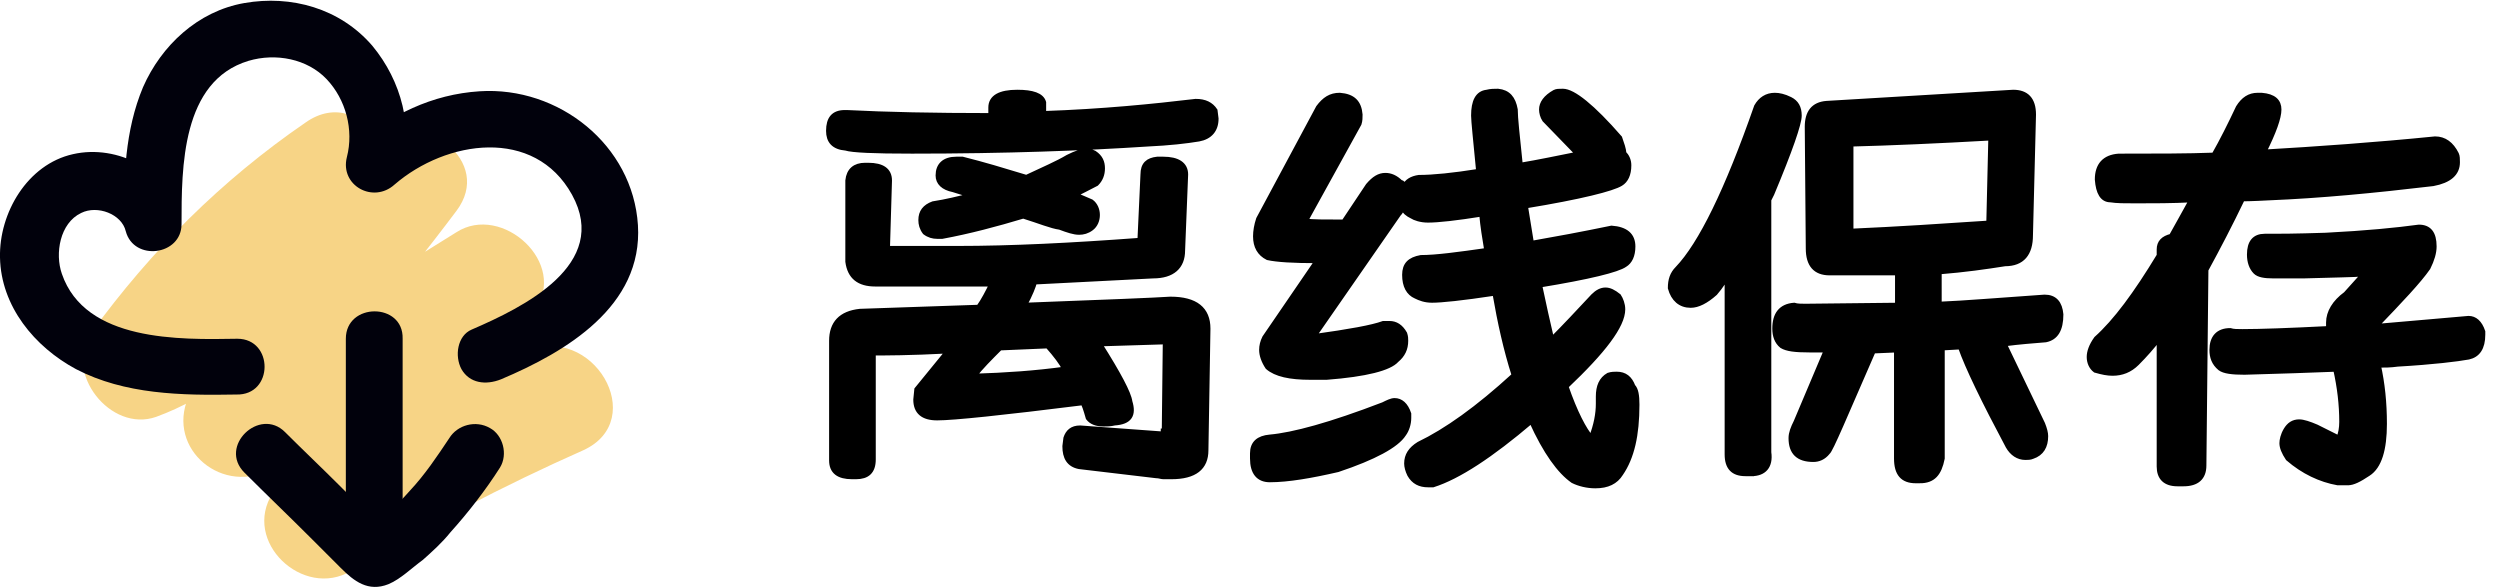<svg xmlns="http://www.w3.org/2000/svg" viewBox="0 0 246.5 57.9" style="enable-background:new 0 0 246.5 57.9" xml:space="preserve"><style>.st1{fill:#01010c}</style><path d="M30.1 12.1C21.8 17.8 14.9 24.7 9 32.8c-2.8 3.9 1.9 9.9 6.4 8.3 5.2-1.9 9-5.2 13.1-8.7 4.4-3.9 9.4-6.9 14.7-9.4l-7.7-7.7c-5.7 7.6-12.3 15-16.7 23.4-2.7 5.1 2.7 10.1 7.7 7.7 8.4-4.1 16.5-8.6 24.4-13.6l-7.7-7.7C37.5 32.7 32 40.6 26.9 48.6c-3.1 4.8 3 10.5 7.7 7.7 7.4-4.4 15-8.4 22.9-11.9 6.6-3 .9-12.7-5.7-9.7C43.7 38 36.1 42 28.7 46.4l7.7 7.7c5.2-8 10.6-15.9 16.3-23.5C56.1 26 49.5 20 45 22.9c-7.9 5-16 9.5-24.4 13.6l7.7 7.7c4.5-8.4 11-15.8 16.7-23.4 3.7-4.9-3.2-9.8-7.7-7.7-4.7 2.3-9.1 5-13.2 8.2-3.8 2.9-7.2 7.2-11.8 8.9 2.1 2.8 4.2 5.5 6.4 8.3 4.7-6.5 10.5-12.1 17.1-16.7 5.8-4.1.2-13.9-5.7-9.7z" style="fill:#f7d486" id="图层_2"/><g id="图层_1"><path class="st1" d="M23.4 33.4c-5.7.1-15 .3-17.3-6.4-.7-2-.2-5 1.9-6 1.6-.8 4 .1 4.4 1.8.8 3 5.5 2.4 5.5-.7 0-5.6 0-14.1 6.6-16.1 2.7-.8 5.8-.2 7.7 1.8s2.7 5 2 7.7c-.7 2.8 2.6 4.6 4.7 2.7 5.1-4.4 13.8-5.7 17.5 1 3.8 6.9-4.8 11.1-9.9 13.3-1.4.6-1.7 2.6-1 3.9.8 1.4 2.4 1.6 3.9 1 6.4-2.7 14-7.2 13.5-15.2-.5-7.9-7.8-13.7-15.6-13.2-4.7.3-8.8 2.3-12.4 5.4l4.7 2.7c1.2-4.5 0-9.1-2.9-12.6-3.2-3.7-8-5-12.6-4.2s-8.2 4.2-10 8.3c-1.8 4.3-1.9 8.9-1.9 13.4l5.5-.7c-1.1-4.5-6.1-7.1-10.5-6.1C2.7 16.2-.1 21 0 25.4c.1 4.8 3.4 8.8 7.5 11 4.8 2.5 10.4 2.6 15.8 2.5 3.7.1 3.7-5.5.1-5.5z"/><path class="st1" d="M34.1 33.4v21.3c0 3.7 5.6 3.7 5.6 0V33.4c.1-3.6-5.6-3.6-5.6 0z"/><path class="st1" d="M44.3 43.2c-1.2 1.8-2.4 3.6-3.9 5.2-.7.8-1.5 1.6-2.3 2.3-.7.7-1.6 1.5-2.3 1.9l1.4-.4 1.1.5-.3-.3c-.2-.3-.5-.5-.7-.7L36 50.4l-2.6-2.6c-1.7-1.7-3.6-3.5-5.3-5.2-2.5-2.5-6.6 1.4-4 4 2.1 2.1 4.4 4.3 6.5 6.4l3 3c1.3 1.3 2.7 2.4 4.7 1.6 1.2-.5 2.3-1.6 3.4-2.4.9-.8 1.9-1.7 2.7-2.7 1.8-2 3.5-4.2 4.9-6.4.8-1.3.3-3.2-1-3.9-1.4-.8-3.2-.3-4 1z"/><path d="M89.8 14.9c-3.6 0-5.8-.1-6.4-.3-1.2-.1-1.7-.7-1.7-1.7 0-1.2.5-1.8 1.6-1.8h.2c3.9.2 8.6.3 14.2.3v-.8c0-1 .9-1.5 2.6-1.5 1.5 0 2.4.3 2.6 1v1.1c5.8-.2 10.8-.7 15-1.2.9 0 1.5.3 1.9.9l.1.8c0 1.1-.6 1.8-1.7 2-1.2.2-2.9.4-5.1.5-6.1.4-13.8.7-23.3.7zm20.1 26.8c-.4.1-.8.1-1.1.1-.7 0-1.2-.2-1.5-.6-.1-.3-.2-.8-.5-1.5-8 1-12.8 1.5-14.4 1.5-1.4 0-2.1-.6-2.1-1.8l.1-1 3.1-3.8c-3.8.2-6.3.2-7.4.2v10.5c0 1.2-.6 1.7-1.7 1.7H84c-1.3 0-2-.5-2-1.6V33.6c0-1.7.9-2.7 2.8-2.9l11.7-.4c.5-.7.9-1.5 1.3-2.3H86.3c-1.6 0-2.5-.7-2.7-2.2v-8c.1-1 .7-1.5 1.7-1.5h.3c1.4 0 2.1.5 2.1 1.5l-.2 6.7h6.9c5.3 0 11.3-.3 18-.8l.3-6.5c0-1 .5-1.4 1.4-1.5h.6c1.4 0 2.2.5 2.2 1.5l-.3 7.5c0 1.6-1 2.5-2.9 2.5l-11.7.6c-.1.4-.4 1.2-1 2.3 8.1-.3 12.9-.5 14.4-.6 2.5 0 3.7 1 3.7 2.9l-.2 12c0 1.7-1.1 2.6-3.4 2.6h-.8c-.2 0-.4-.1-.7-.1l-7.6-.9c-1-.2-1.4-.9-1.4-2l.1-.8c.2-.6.6-1 1.4-1l8.2.6v-.3h.1l.1-8.8-6.5.2c1.9 3 2.9 4.9 3 5.7.4 1.3 0 2-1.5 2.1zm-9-20.4c-2.7.8-5.3 1.5-8 2h-.5c-.4 0-.8-.1-1.2-.4-.3-.4-.4-.8-.4-1.2 0-.8.4-1.3 1.2-1.6 1.3-.2 2.5-.5 3.7-.8-.4-.2-1-.4-1.7-.6-1-.2-1.5-.7-1.5-1.4 0-1 .6-1.6 1.8-1.6h.6c2 .5 4 1.1 6.3 1.8 1.7-.8 3.1-1.4 4.1-2 .8-.4 1.4-.6 1.8-.6.3 0 .6.1.8.2.6.4.8.9.8 1.5s-.2 1.1-.6 1.5c-.8.4-1.5.8-2.2 1.1.6.2 1.2.5 1.7.7.4.3.6.8.6 1.3s-.2 1-.6 1.3-.8.4-1.2.4c-.5 0-1.1-.2-1.9-.5-.8-.1-2-.6-3.6-1.1zm4.1 15.1c.1.1.2.1 0 0-.3-.6-.9-1.4-1.7-2.3l-4.7.2c-1 1-1.9 1.9-2.6 2.8 3.2-.1 6.1-.3 9-.7zm20.2 10.9c-1.1 0-1.7-.7-1.7-2.1v-.5c0-1 .6-1.5 1.7-1.6 2.3-.2 6-1.2 11.2-3.2.4-.2.8-.4 1.1-.4.6 0 1.1.4 1.4 1.3v.4c0 .6-.2 1.2-.5 1.6-.7 1.1-2.9 2.3-6.5 3.5-2.6.6-4.9 1-6.7 1zm13.3-28.9c.2-.5.7-.8 1.4-.9 1.4 0 3.4-.2 5.9-.6-.3-3.1-.5-5-.5-5.5 0-1.4.4-2.2 1.3-2.3.4-.1.7-.1 1.1-.1 1 .1 1.5.7 1.7 1.8 0 .8.2 2.6.5 5.5 1.8-.3 3.7-.7 5.7-1.1l-3.3-3.4c-.2-.3-.3-.7-.3-1 0-.6.4-1.2 1.3-1.7.2-.1.4-.1.8-.1 1 0 2.9 1.5 5.6 4.6.2.6.4 1.1.4 1.5.3.3.5.7.5 1.2 0 .9-.3 1.5-.8 1.8-.8.5-3.9 1.3-9.4 2.2l.6 3.7c2.3-.4 5-.9 7.9-1.5 1.4.1 2.1.7 2.1 1.8 0 .9-.3 1.5-.8 1.8-.7.5-3.5 1.2-8.4 2 .4 1.9.8 3.7 1.2 5.4 1.3-1.3 2.7-2.8 4.1-4.3.4-.4.8-.6 1.2-.6s.8.2 1.3.6c.2.3.4.8.4 1.3 0 1.6-1.9 4.1-5.6 7.6.9 2.6 1.8 4.3 2.5 5.1.5-1.3.7-2.4.7-3.4v-.7c0-1 .3-1.7 1-2.1.3-.1.6-.1.8-.1.8 0 1.3.4 1.6 1.2.3.3.4.9.4 1.8 0 3-.5 5.2-1.6 6.8-.5.8-1.3 1.2-2.5 1.2-.8 0-1.6-.2-2.2-.5-1.3-.9-2.7-2.8-4.1-5.9-4 3.4-7.2 5.5-9.7 6.3h-.5c-.8 0-1.4-.3-1.8-1-.2-.4-.3-.8-.3-1.1 0-.8.4-1.4 1.2-1.9 2.7-1.3 5.8-3.5 9.4-6.8-.8-2.5-1.4-5.2-1.9-8.1-3.3.5-5.3.7-6.2.7-.7 0-1.2-.2-1.6-.4-.7-.3-1.1-1-1.1-2.1 0-1 .5-1.5 1.6-1.7 1.5 0 3.7-.3 6.5-.7-.2-1.2-.4-2.4-.5-3.6-2.5.4-4.3.6-5.3.6-.7 0-1.3-.2-1.6-.4-.4-.2-.7-.4-.9-.9-.1.3-.2.5-.4.7l-8.4 12.1c3.6-.5 5.8-.9 6.9-1.3h.6c.6 0 1.1.3 1.5 1 .1.3.1.5.1.7 0 .8-.3 1.4-.9 1.9-.7.8-3 1.4-6.9 1.7h-1.6c-2 0-3.4-.3-4.2-1-.4-.6-.6-1.2-.6-1.7 0-.4.1-.8.3-1.2l5.2-7.6c-2.4 0-4-.1-4.9-.3-.8-.4-1.2-1.1-1.2-2.1 0-.5.1-1.1.3-1.7l5.9-11c.6-.8 1.2-1.2 2.1-1.2 1.3.1 1.9.7 2 1.9 0 .3 0 .6-.1.9l-5.3 9.6c.7.1 1.9.1 3.8.1l2.4-3.6c.6-.7 1.1-1 1.7-1 .5 0 1 .2 1.5.7.2 0 .3.2.4.4zm34.2 28.3h-.6c-1.2 0-1.8-.6-1.8-1.9V27c-.2.6-.6 1.2-1.2 1.9-.9.8-1.7 1.2-2.4 1.2-1 0-1.7-.6-2-1.7 0-.8.2-1.4.7-1.9 2.3-2.4 4.9-7.7 7.8-16 .4-.7 1-1.1 1.8-1.1.4 0 .9.1 1.5.4.6.3.9.8.9 1.6s-.9 3.4-2.7 7.7l-.3.6v24.9c.2 1.4-.5 2.1-1.7 2.1zm16.6.7h-.4c-1.3 0-1.9-.7-1.9-2.2V34.5l-2.3.1c-2.8 6.4-4.2 9.8-4.5 10-.4.5-.9.7-1.4.7-1.5 0-2.2-.7-2.2-2.1 0-.5.2-1 .5-1.6l3-7.1h-1.7c-1.4 0-2.2-.1-2.7-.4-.5-.4-.7-1-.7-1.7 0-1.4.6-2.2 1.9-2.3.3.1.7.1 1.1.1l9.1-.1v-3.2h-6.7c-1.4 0-2.1-.8-2.1-2.4l-.1-12c0-1.4.6-2.2 1.9-2.3l18.4-1.1c1.3 0 2 .7 2 2.2l-.3 11.9c0 1.8-.8 2.8-2.5 2.8-1.9.3-4 .6-6.5.8V30c2.5-.1 6-.4 10.4-.7 1 0 1.5.6 1.6 1.7 0 1.5-.5 2.3-1.5 2.5-1.2.1-2.6.2-4.1.4l3.8 7.9c.2.5.3.9.3 1.2 0 1-.4 1.7-1.3 2-.2.1-.5.1-.7.1-.7 0-1.3-.4-1.7-1.1-2.4-4.5-4-7.8-4.7-9.8l-1.8.1v10.9c-.3 1.5-.9 2.2-2.2 2.2zm7-33.8c-5.3.3-9.9.5-13.8.6v8.6c4.6-.2 9.1-.5 13.6-.8l.2-8.4zm19 34.1h-.6c-1.2 0-1.8-.6-1.8-1.7V33.3c-.7.9-1.4 1.7-2.2 2.5-.7.7-1.5 1-2.4 1-.5 0-1-.1-1.7-.3-.4-.3-.6-.8-.6-1.3s.2-1.1.7-1.8c1.9-1.7 3.9-4.4 6.2-8.2v-.6c0-.7.4-1.1 1.2-1.3.6-1.1 1.3-2.3 2-3.6-1.9.1-3.8.1-5.5.1-1.1 0-1.9 0-2.5-.1-.8 0-1.2-.7-1.3-2 0-1.4.7-2.2 2.1-2.3 3.6 0 6.8 0 9.4-.1.8-1.4 1.6-3 2.4-4.7.5-.8 1.1-1.2 1.9-1.2h.4c1.2.1 1.7.6 1.7 1.4 0 .8-.5 2.2-1.5 4.2 5.2-.3 10.9-.7 16.9-1.3.9 0 1.6.5 2.1 1.5.1.2.1.5.1.8 0 1.1-.8 1.8-2.4 2.1-5.9.7-11.2 1.2-16.1 1.4-1.8.1-2.7.1-2.7.1-1.2 2.5-2.4 4.8-3.6 7l-.2 19.3c0 1.2-.7 1.8-2 1.8zm16.2-.1h-1c-1.7-.3-3.4-1.1-4.9-2.4-.4-.6-.6-1.1-.6-1.5 0-.3.1-.8.4-1.3.3-.5.7-.8 1.3-.8.4 0 1 .2 1.7.5l2.2 1.1c.2-.4.3-1 .3-1.6 0-1.7-.2-3.4-.6-5.2-2.5.1-5.4.2-9 .3-1.2 0-2-.1-2.4-.4-.6-.5-.8-1.1-.8-1.8 0-1.2.6-1.9 1.8-1.9.3.1.7.1 1.2.1 1.7 0 4.6-.1 8.5-.3v-.6c0-1 .6-2 1.7-2.8l1.8-2c-1 .1-2.9.1-5.9.2h-3.1c-.8 0-1.4-.1-1.7-.4-.4-.4-.6-1-.6-1.7 0-1.2.5-1.8 1.5-1.8h.8c.5 0 2.2 0 5.2-.1 4-.2 7-.5 9.2-.8 1 0 1.5.6 1.5 1.9 0 .6-.2 1.3-.6 2.1-.9 1.3-2.7 3.2-5.2 5.8 2.5-.2 5.6-.5 9.2-.8.6 0 1.1.4 1.4 1.3v.3c0 1.3-.5 2-1.4 2.2-1.1.2-3.5.5-7 .7-.7.1-1.3.1-1.9.1.4 1.8.6 3.7.6 5.8 0 2.5-.5 4.2-1.6 4.9-.9.6-1.5.9-2 .9z" style="stroke:#000;stroke-width:.5;stroke-miterlimit:10"/></g></svg>